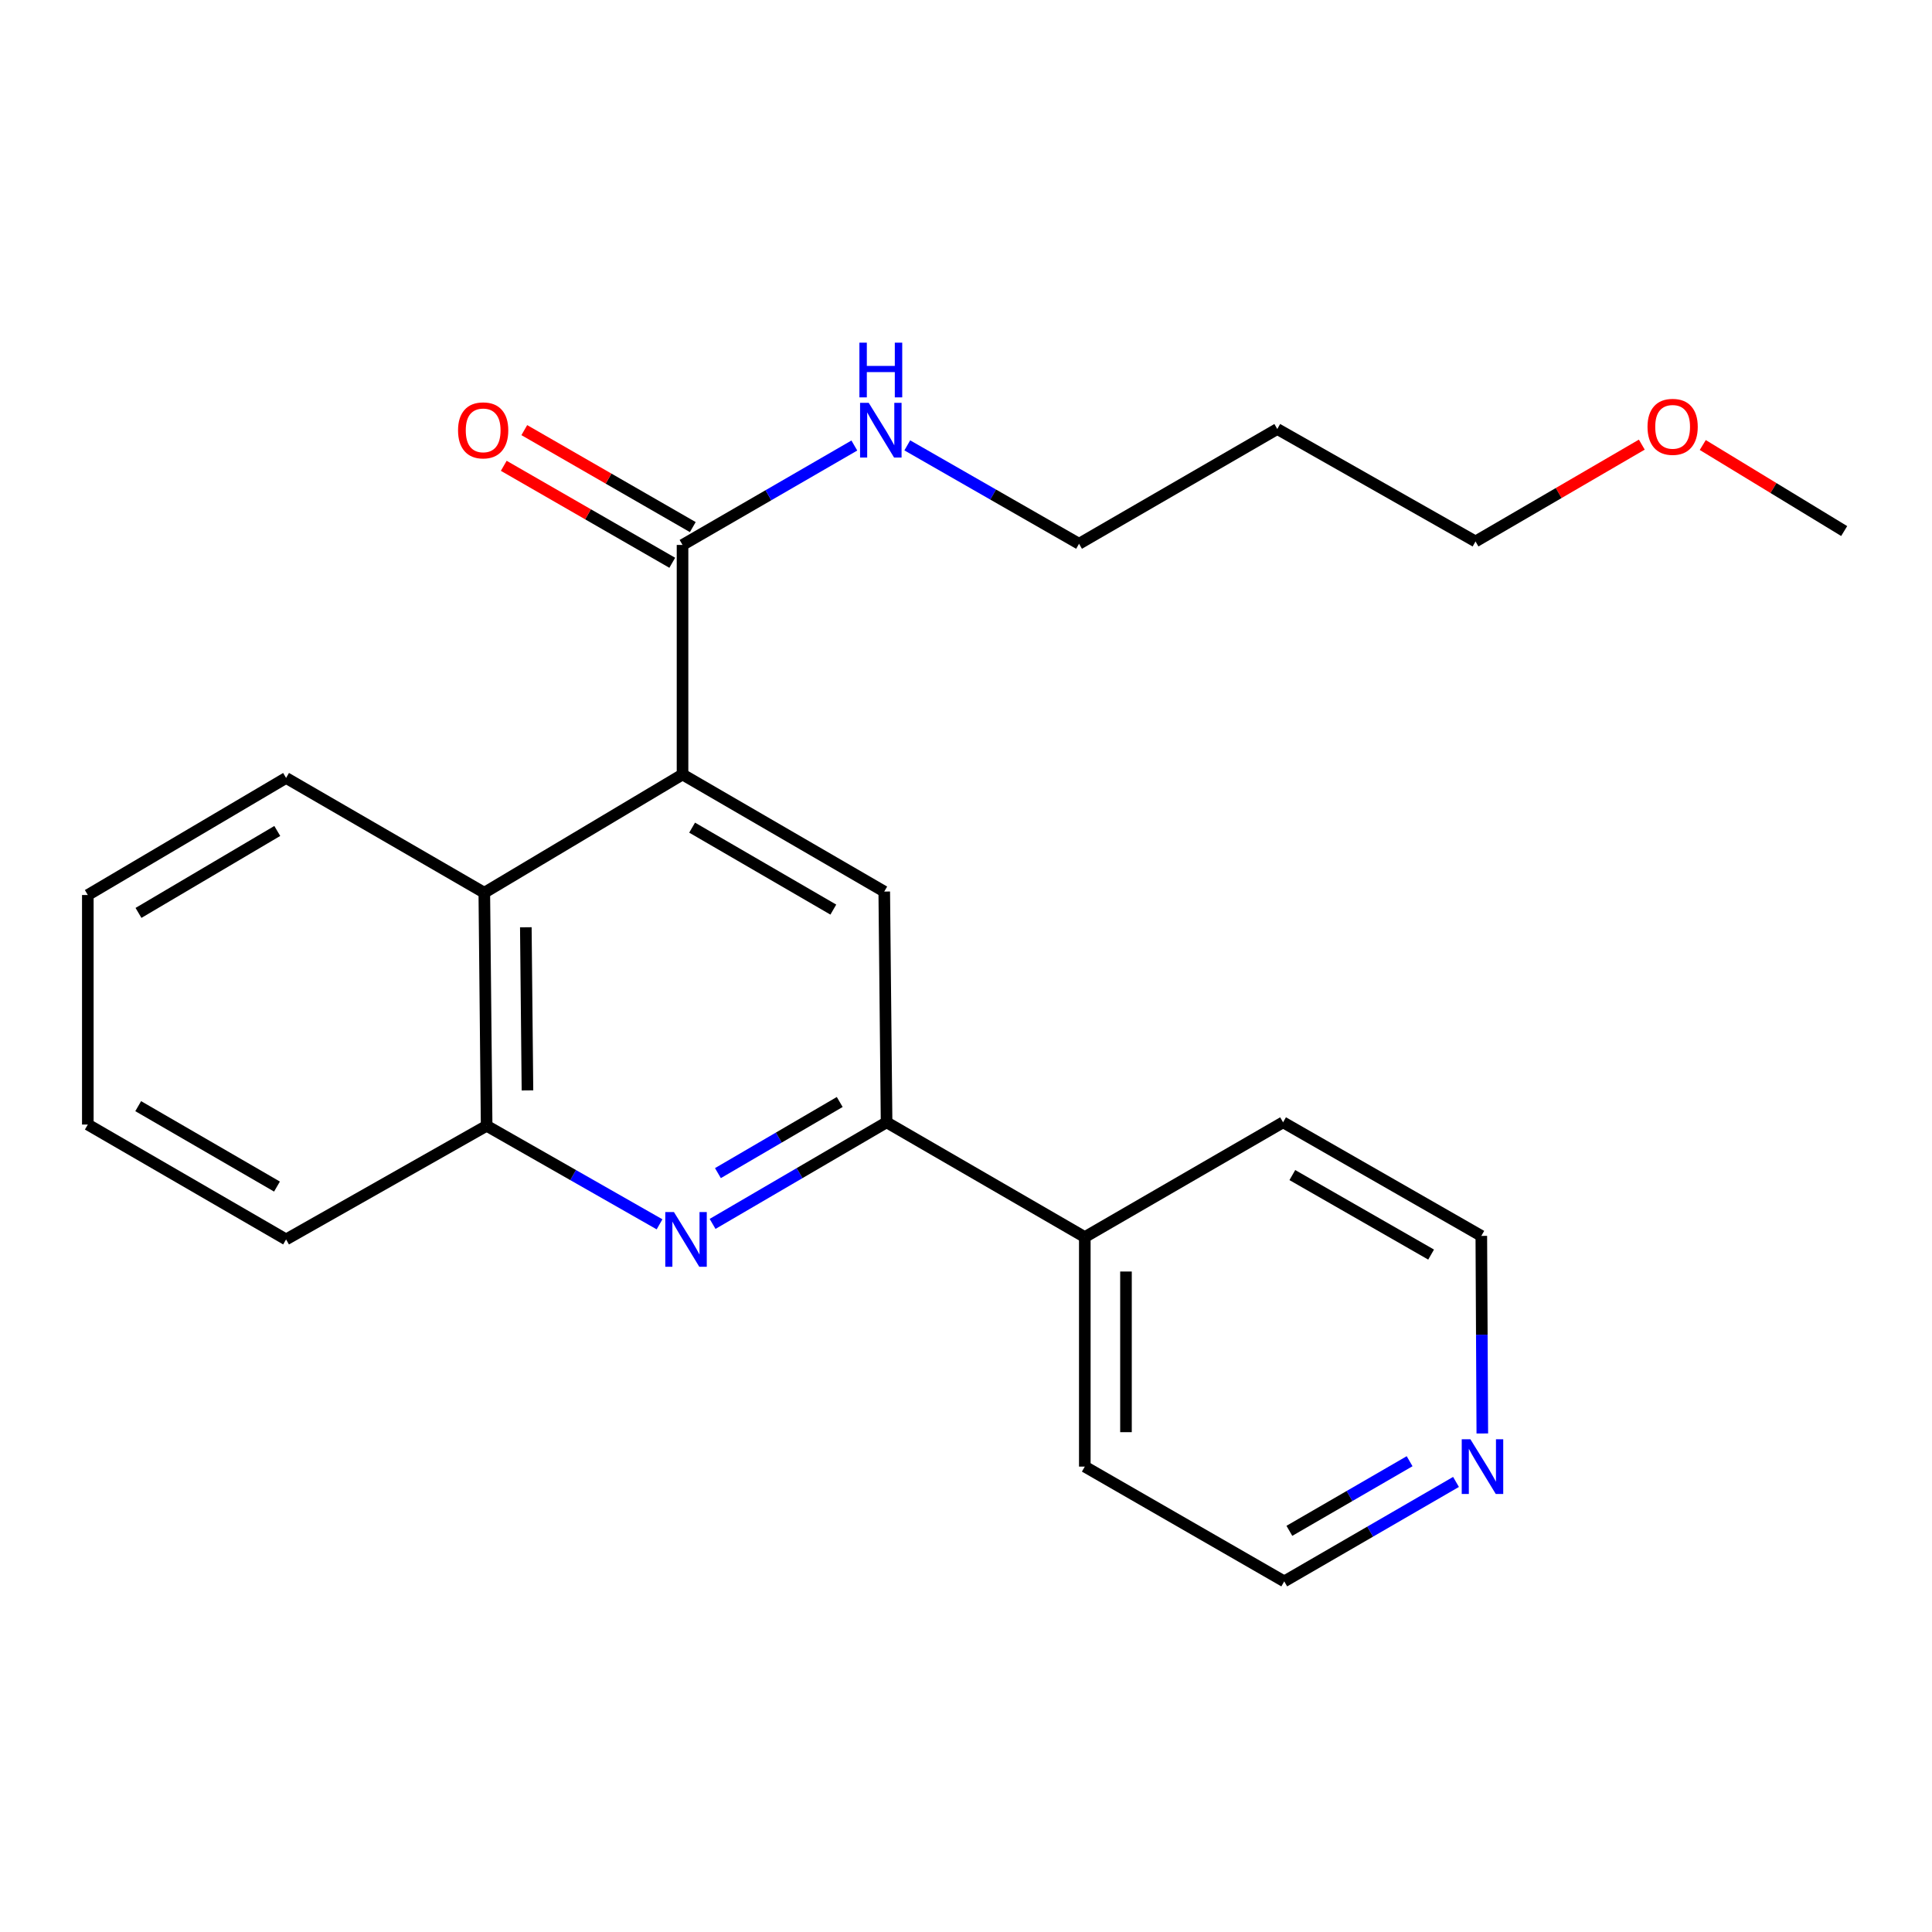 <?xml version='1.0' encoding='iso-8859-1'?>
<svg version='1.1' baseProfile='full'
              xmlns='http://www.w3.org/2000/svg'
                      xmlns:rdkit='http://www.rdkit.org/xml'
                      xmlns:xlink='http://www.w3.org/1999/xlink'
                  xml:space='preserve'
width='1000px' height='1000px' viewBox='0 0 1000 1000'>
<!-- END OF HEADER -->
<rect style='opacity:1.0;fill:#FFFFFF;stroke:none' width='1000' height='1000' x='0' y='0'> </rect>
<path class='bond-2' d='M 353.276,400.866 L 457.686,461.471' style='fill:none;fill-rule:evenodd;stroke:#000000;stroke-width:6px;stroke-linecap:butt;stroke-linejoin:miter;stroke-opacity:1' />
<path class='bond-2' d='M 358.239,428.387 L 431.327,470.811' style='fill:none;fill-rule:evenodd;stroke:#000000;stroke-width:6px;stroke-linecap:butt;stroke-linejoin:miter;stroke-opacity:1' />
<path class='bond-3' d='M 353.276,400.866 L 353.276,282.059' style='fill:none;fill-rule:evenodd;stroke:#000000;stroke-width:6px;stroke-linecap:butt;stroke-linejoin:miter;stroke-opacity:1' />
<path class='bond-4' d='M 353.276,400.866 L 250.677,462.075' style='fill:none;fill-rule:evenodd;stroke:#000000;stroke-width:6px;stroke-linecap:butt;stroke-linejoin:miter;stroke-opacity:1' />
<path class='bond-0' d='M 341.378,633.709 L 296.631,608.207' style='fill:none;fill-rule:evenodd;stroke:#0000FF;stroke-width:6px;stroke-linecap:butt;stroke-linejoin:miter;stroke-opacity:1' />
<path class='bond-0' d='M 296.631,608.207 L 251.884,582.705' style='fill:none;fill-rule:evenodd;stroke:#000000;stroke-width:6px;stroke-linecap:butt;stroke-linejoin:miter;stroke-opacity:1' />
<path class='bond-23' d='M 368.832,633.496 L 413.863,607.201' style='fill:none;fill-rule:evenodd;stroke:#0000FF;stroke-width:6px;stroke-linecap:butt;stroke-linejoin:miter;stroke-opacity:1' />
<path class='bond-23' d='M 413.863,607.201 L 458.894,580.906' style='fill:none;fill-rule:evenodd;stroke:#000000;stroke-width:6px;stroke-linecap:butt;stroke-linejoin:miter;stroke-opacity:1' />
<path class='bond-23' d='M 371.595,607.205 L 403.117,588.798' style='fill:none;fill-rule:evenodd;stroke:#0000FF;stroke-width:6px;stroke-linecap:butt;stroke-linejoin:miter;stroke-opacity:1' />
<path class='bond-23' d='M 403.117,588.798 L 434.639,570.391' style='fill:none;fill-rule:evenodd;stroke:#000000;stroke-width:6px;stroke-linecap:butt;stroke-linejoin:miter;stroke-opacity:1' />
<path class='bond-1' d='M 458.894,580.906 L 457.686,461.471' style='fill:none;fill-rule:evenodd;stroke:#000000;stroke-width:6px;stroke-linecap:butt;stroke-linejoin:miter;stroke-opacity:1' />
<path class='bond-7' d='M 458.894,580.906 L 561.493,640.315' style='fill:none;fill-rule:evenodd;stroke:#000000;stroke-width:6px;stroke-linecap:butt;stroke-linejoin:miter;stroke-opacity:1' />
<path class='bond-6' d='M 358.591,272.823 L 314.983,247.728' style='fill:none;fill-rule:evenodd;stroke:#000000;stroke-width:6px;stroke-linecap:butt;stroke-linejoin:miter;stroke-opacity:1' />
<path class='bond-6' d='M 314.983,247.728 L 271.376,222.632' style='fill:none;fill-rule:evenodd;stroke:#FF0000;stroke-width:6px;stroke-linecap:butt;stroke-linejoin:miter;stroke-opacity:1' />
<path class='bond-6' d='M 347.961,291.294 L 304.354,266.198' style='fill:none;fill-rule:evenodd;stroke:#000000;stroke-width:6px;stroke-linecap:butt;stroke-linejoin:miter;stroke-opacity:1' />
<path class='bond-6' d='M 304.354,266.198 L 260.746,241.102' style='fill:none;fill-rule:evenodd;stroke:#FF0000;stroke-width:6px;stroke-linecap:butt;stroke-linejoin:miter;stroke-opacity:1' />
<path class='bond-9' d='M 353.276,282.059 L 397.741,256.33' style='fill:none;fill-rule:evenodd;stroke:#000000;stroke-width:6px;stroke-linecap:butt;stroke-linejoin:miter;stroke-opacity:1' />
<path class='bond-9' d='M 397.741,256.33 L 442.206,230.602' style='fill:none;fill-rule:evenodd;stroke:#0000FF;stroke-width:6px;stroke-linecap:butt;stroke-linejoin:miter;stroke-opacity:1' />
<path class='bond-5' d='M 250.677,462.075 L 251.884,582.705' style='fill:none;fill-rule:evenodd;stroke:#000000;stroke-width:6px;stroke-linecap:butt;stroke-linejoin:miter;stroke-opacity:1' />
<path class='bond-5' d='M 272.167,479.956 L 273.013,564.397' style='fill:none;fill-rule:evenodd;stroke:#000000;stroke-width:6px;stroke-linecap:butt;stroke-linejoin:miter;stroke-opacity:1' />
<path class='bond-11' d='M 250.677,462.075 L 148.077,402.665' style='fill:none;fill-rule:evenodd;stroke:#000000;stroke-width:6px;stroke-linecap:butt;stroke-linejoin:miter;stroke-opacity:1' />
<path class='bond-12' d='M 251.884,582.705 L 148.077,641.523' style='fill:none;fill-rule:evenodd;stroke:#000000;stroke-width:6px;stroke-linecap:butt;stroke-linejoin:miter;stroke-opacity:1' />
<path class='bond-17' d='M 561.493,640.315 L 664.116,580.906' style='fill:none;fill-rule:evenodd;stroke:#000000;stroke-width:6px;stroke-linecap:butt;stroke-linejoin:miter;stroke-opacity:1' />
<path class='bond-18' d='M 561.493,640.315 L 561.493,759.11' style='fill:none;fill-rule:evenodd;stroke:#000000;stroke-width:6px;stroke-linecap:butt;stroke-linejoin:miter;stroke-opacity:1' />
<path class='bond-18' d='M 582.804,658.134 L 582.804,741.291' style='fill:none;fill-rule:evenodd;stroke:#000000;stroke-width:6px;stroke-linecap:butt;stroke-linejoin:miter;stroke-opacity:1' />
<path class='bond-8' d='M 753.627,767.045 L 709.173,792.782' style='fill:none;fill-rule:evenodd;stroke:#0000FF;stroke-width:6px;stroke-linecap:butt;stroke-linejoin:miter;stroke-opacity:1' />
<path class='bond-8' d='M 709.173,792.782 L 664.72,818.52' style='fill:none;fill-rule:evenodd;stroke:#000000;stroke-width:6px;stroke-linecap:butt;stroke-linejoin:miter;stroke-opacity:1' />
<path class='bond-8' d='M 729.613,756.324 L 698.495,774.34' style='fill:none;fill-rule:evenodd;stroke:#0000FF;stroke-width:6px;stroke-linecap:butt;stroke-linejoin:miter;stroke-opacity:1' />
<path class='bond-8' d='M 698.495,774.34 L 667.378,792.356' style='fill:none;fill-rule:evenodd;stroke:#000000;stroke-width:6px;stroke-linecap:butt;stroke-linejoin:miter;stroke-opacity:1' />
<path class='bond-25' d='M 767.244,741.965 L 766.986,690.832' style='fill:none;fill-rule:evenodd;stroke:#0000FF;stroke-width:6px;stroke-linecap:butt;stroke-linejoin:miter;stroke-opacity:1' />
<path class='bond-25' d='M 766.986,690.832 L 766.727,639.7' style='fill:none;fill-rule:evenodd;stroke:#000000;stroke-width:6px;stroke-linecap:butt;stroke-linejoin:miter;stroke-opacity:1' />
<path class='bond-16' d='M 469.607,230.52 L 514.058,255.987' style='fill:none;fill-rule:evenodd;stroke:#0000FF;stroke-width:6px;stroke-linecap:butt;stroke-linejoin:miter;stroke-opacity:1' />
<path class='bond-16' d='M 514.058,255.987 L 558.51,281.455' style='fill:none;fill-rule:evenodd;stroke:#000000;stroke-width:6px;stroke-linecap:butt;stroke-linejoin:miter;stroke-opacity:1' />
<path class='bond-10' d='M 661.121,222.057 L 558.51,281.455' style='fill:none;fill-rule:evenodd;stroke:#000000;stroke-width:6px;stroke-linecap:butt;stroke-linejoin:miter;stroke-opacity:1' />
<path class='bond-19' d='M 661.121,222.057 L 763.72,280.259' style='fill:none;fill-rule:evenodd;stroke:#000000;stroke-width:6px;stroke-linecap:butt;stroke-linejoin:miter;stroke-opacity:1' />
<path class='bond-21' d='M 148.077,402.665 L 45.455,463.259' style='fill:none;fill-rule:evenodd;stroke:#000000;stroke-width:6px;stroke-linecap:butt;stroke-linejoin:miter;stroke-opacity:1' />
<path class='bond-21' d='M 143.519,430.105 L 71.683,472.52' style='fill:none;fill-rule:evenodd;stroke:#000000;stroke-width:6px;stroke-linecap:butt;stroke-linejoin:miter;stroke-opacity:1' />
<path class='bond-24' d='M 148.077,641.523 L 45.455,582.066' style='fill:none;fill-rule:evenodd;stroke:#000000;stroke-width:6px;stroke-linecap:butt;stroke-linejoin:miter;stroke-opacity:1' />
<path class='bond-24' d='M 143.367,614.165 L 71.531,572.545' style='fill:none;fill-rule:evenodd;stroke:#000000;stroke-width:6px;stroke-linecap:butt;stroke-linejoin:miter;stroke-opacity:1' />
<path class='bond-13' d='M 849.799,230.138 L 806.76,255.198' style='fill:none;fill-rule:evenodd;stroke:#FF0000;stroke-width:6px;stroke-linecap:butt;stroke-linejoin:miter;stroke-opacity:1' />
<path class='bond-13' d='M 806.76,255.198 L 763.72,280.259' style='fill:none;fill-rule:evenodd;stroke:#000000;stroke-width:6px;stroke-linecap:butt;stroke-linejoin:miter;stroke-opacity:1' />
<path class='bond-20' d='M 881.349,230.34 L 917.947,252.606' style='fill:none;fill-rule:evenodd;stroke:#FF0000;stroke-width:6px;stroke-linecap:butt;stroke-linejoin:miter;stroke-opacity:1' />
<path class='bond-20' d='M 917.947,252.606 L 954.545,274.872' style='fill:none;fill-rule:evenodd;stroke:#000000;stroke-width:6px;stroke-linecap:butt;stroke-linejoin:miter;stroke-opacity:1' />
<path class='bond-14' d='M 664.72,818.52 L 561.493,759.11' style='fill:none;fill-rule:evenodd;stroke:#000000;stroke-width:6px;stroke-linecap:butt;stroke-linejoin:miter;stroke-opacity:1' />
<path class='bond-15' d='M 766.727,639.7 L 664.116,580.906' style='fill:none;fill-rule:evenodd;stroke:#000000;stroke-width:6px;stroke-linecap:butt;stroke-linejoin:miter;stroke-opacity:1' />
<path class='bond-15' d='M 740.741,649.371 L 668.913,608.215' style='fill:none;fill-rule:evenodd;stroke:#000000;stroke-width:6px;stroke-linecap:butt;stroke-linejoin:miter;stroke-opacity:1' />
<path class='bond-22' d='M 45.455,463.259 L 45.455,582.066' style='fill:none;fill-rule:evenodd;stroke:#000000;stroke-width:6px;stroke-linecap:butt;stroke-linejoin:miter;stroke-opacity:1' />
<path  class='atom-1' d='M 348.827 627.363
L 358.107 642.363
Q 359.027 643.843, 360.507 646.523
Q 361.987 649.203, 362.067 649.363
L 362.067 627.363
L 365.827 627.363
L 365.827 655.683
L 361.947 655.683
L 351.987 639.283
Q 350.827 637.363, 349.587 635.163
Q 348.387 632.963, 348.027 632.283
L 348.027 655.683
L 344.347 655.683
L 344.347 627.363
L 348.827 627.363
' fill='#0000FF'/>
<path  class='atom-7' d='M 237.085 222.753
Q 237.085 215.953, 240.445 212.153
Q 243.805 208.353, 250.085 208.353
Q 256.365 208.353, 259.725 212.153
Q 263.085 215.953, 263.085 222.753
Q 263.085 229.633, 259.685 233.553
Q 256.285 237.433, 250.085 237.433
Q 243.845 237.433, 240.445 233.553
Q 237.085 229.673, 237.085 222.753
M 250.085 234.233
Q 254.405 234.233, 256.725 231.353
Q 259.085 228.433, 259.085 222.753
Q 259.085 217.193, 256.725 214.393
Q 254.405 211.553, 250.085 211.553
Q 245.765 211.553, 243.405 214.353
Q 241.085 217.153, 241.085 222.753
Q 241.085 228.473, 243.405 231.353
Q 245.765 234.233, 250.085 234.233
' fill='#FF0000'/>
<path  class='atom-9' d='M 761.071 744.95
L 770.351 759.95
Q 771.271 761.43, 772.751 764.11
Q 774.231 766.79, 774.311 766.95
L 774.311 744.95
L 778.071 744.95
L 778.071 773.27
L 774.191 773.27
L 764.231 756.87
Q 763.071 754.95, 761.831 752.75
Q 760.631 750.55, 760.271 749.87
L 760.271 773.27
L 756.591 773.27
L 756.591 744.95
L 761.071 744.95
' fill='#0000FF'/>
<path  class='atom-10' d='M 449.651 208.513
L 458.931 223.513
Q 459.851 224.993, 461.331 227.673
Q 462.811 230.353, 462.891 230.513
L 462.891 208.513
L 466.651 208.513
L 466.651 236.833
L 462.771 236.833
L 452.811 220.433
Q 451.651 218.513, 450.411 216.313
Q 449.211 214.113, 448.851 213.433
L 448.851 236.833
L 445.171 236.833
L 445.171 208.513
L 449.651 208.513
' fill='#0000FF'/>
<path  class='atom-10' d='M 444.831 177.361
L 448.671 177.361
L 448.671 189.401
L 463.151 189.401
L 463.151 177.361
L 466.991 177.361
L 466.991 205.681
L 463.151 205.681
L 463.151 192.601
L 448.671 192.601
L 448.671 205.681
L 444.831 205.681
L 444.831 177.361
' fill='#0000FF'/>
<path  class='atom-14' d='M 852.751 220.929
Q 852.751 214.129, 856.111 210.329
Q 859.471 206.529, 865.751 206.529
Q 872.031 206.529, 875.391 210.329
Q 878.751 214.129, 878.751 220.929
Q 878.751 227.809, 875.351 231.729
Q 871.951 235.609, 865.751 235.609
Q 859.511 235.609, 856.111 231.729
Q 852.751 227.849, 852.751 220.929
M 865.751 232.409
Q 870.071 232.409, 872.391 229.529
Q 874.751 226.609, 874.751 220.929
Q 874.751 215.369, 872.391 212.569
Q 870.071 209.729, 865.751 209.729
Q 861.431 209.729, 859.071 212.529
Q 856.751 215.329, 856.751 220.929
Q 856.751 226.649, 859.071 229.529
Q 861.431 232.409, 865.751 232.409
' fill='#FF0000'/>
</svg>
